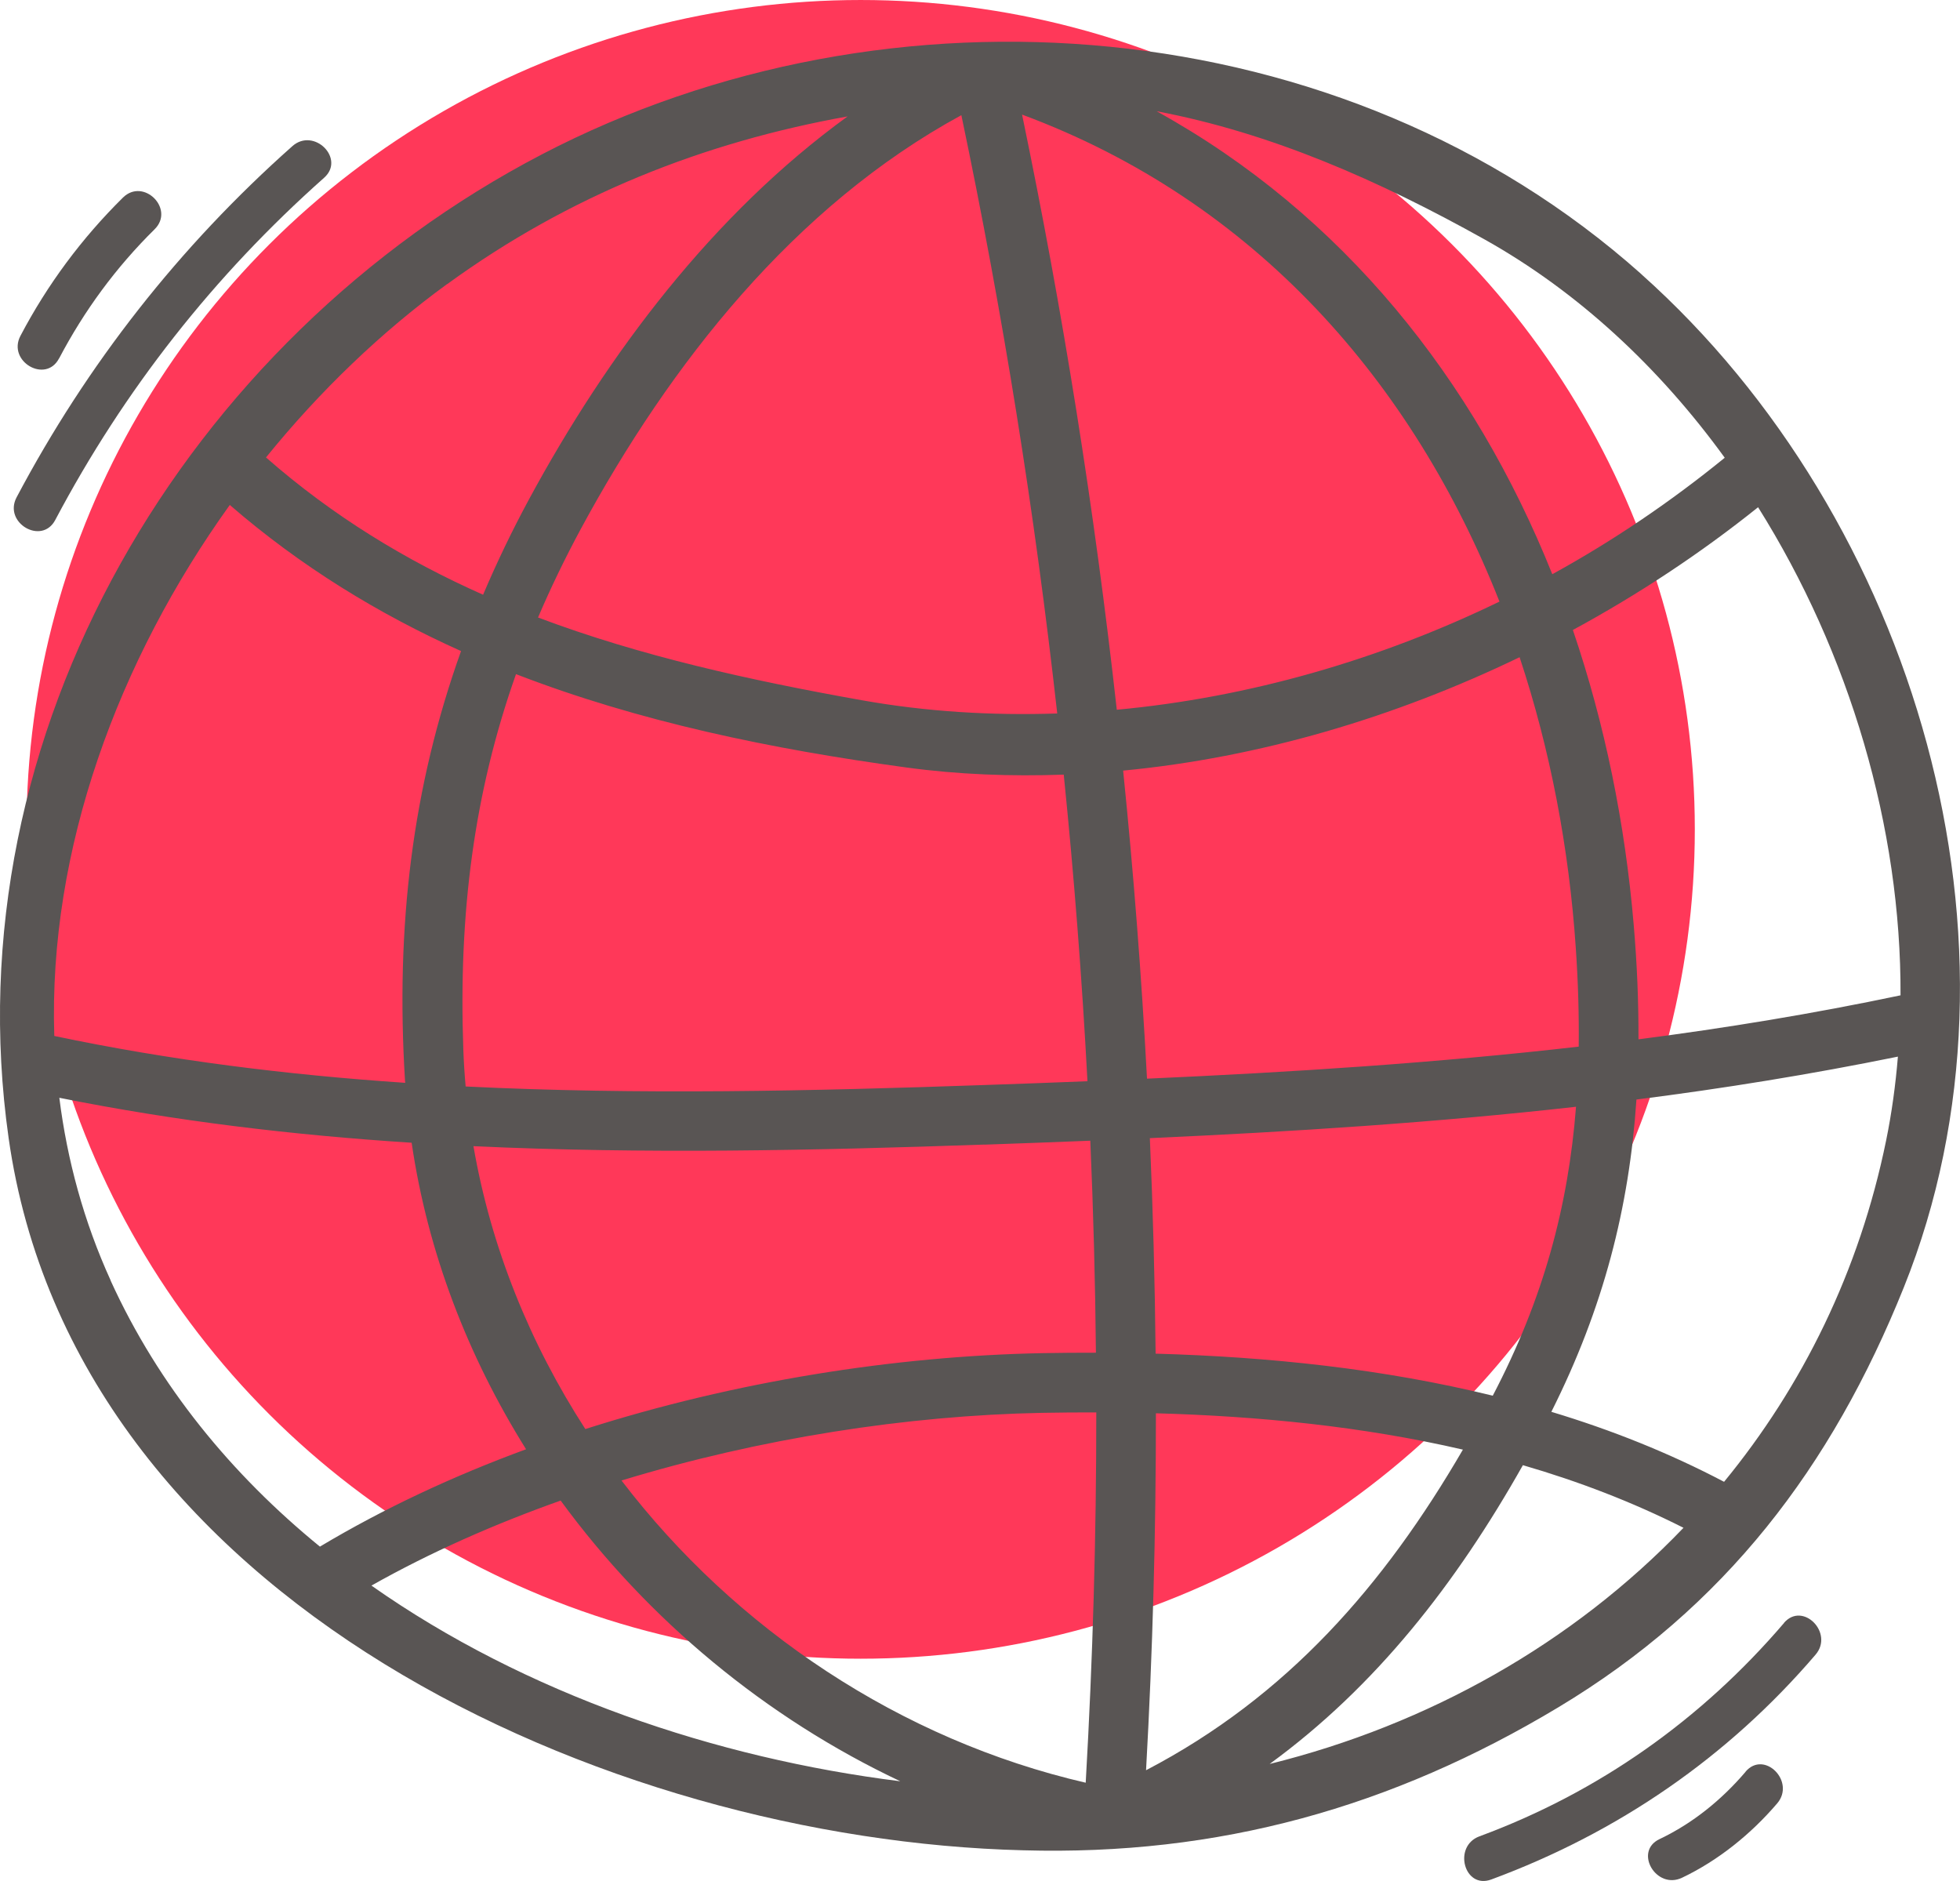 <?xml version="1.0" encoding="UTF-8"?> <!-- Creator: CorelDRAW 2018 (64-Bit) --> <svg xmlns="http://www.w3.org/2000/svg" xmlns:xlink="http://www.w3.org/1999/xlink" xml:space="preserve" width="34.764mm" height="33.36mm" style="shape-rendering:geometricPrecision; text-rendering:geometricPrecision; image-rendering:optimizeQuality; fill-rule:evenodd; clip-rule:evenodd" viewBox="0 0 268.59 257.74"> <defs> <style type="text/css"> <![CDATA[ .fil0 {fill:#FF3859} .fil1 {fill:#595554;fill-rule:nonzero} ]]> </style> </defs> <g id="Слой_x0020_1">  <g id="_3001516597872"> <ellipse class="fil0" cx="117.94" cy="113.64" rx="114.31" ry="113.64"></ellipse> <path class="fil1" d="M236.26 203.04c-7.53,-3.96 -15.47,-7.12 -23.67,-9.59 7.15,-14.23 10.68,-28.03 11.66,-42.79 11.96,-1.52 23.89,-3.45 35.83,-5.88 -0.32,3.88 -0.84,7.71 -1.61,11.47 -3.66,17.95 -11.47,33.7 -22.21,46.79zm-62.27 38.66c14.56,-10.63 25.53,-24.69 34.7,-40.94 7.6,2.21 14.98,5.03 22.01,8.58 -15.17,15.83 -34.95,26.97 -56.71,32.36zm-158.82 -66.24c-3.7,-8.12 -5.97,-16.54 -7.04,-25.04 15.94,3.2 32.07,5.12 48.28,6.16 2.2,15.03 7.71,29.26 15.68,42 -9.99,3.67 -19.52,8.12 -28.25,13.34 -12.09,-9.87 -22.09,-21.99 -28.68,-36.45zm16.32 -106.27c9.76,8.45 20.41,14.95 31.69,20.02 -6.69,18.68 -8.98,37.71 -7.68,58.86 0.01,0.1 0.02,0.2 0.03,0.3 -16.16,-1.09 -32.23,-3.08 -48.09,-6.42 -0.83,-25.58 8.77,-51.48 24.05,-72.76zm29.82 -30.28c16.72,-12.16 35.11,-19.42 54.84,-22.96 -18.46,13.38 -32.88,32.56 -43.6,52.36 -2.38,4.4 -4.48,8.78 -6.35,13.18 -10.56,-4.69 -20.54,-10.74 -29.75,-18.81 7.38,-9.11 15.81,-17.2 24.85,-23.78zm175.04 23.81c-7.33,5.97 -15.24,11.35 -23.63,15.96 -10.68,-26.65 -28.68,-49.33 -54.22,-63.44 15.71,2.97 30.54,9.52 44.93,17.56 12.87,7.2 24,17.62 32.92,29.92zm-79.17 85.08c-0.75,-14.09 -1.84,-28.17 -3.27,-42.21 18.66,-1.78 37.22,-7.28 54.33,-15.54 4.21,12.71 6.78,26.18 7.7,39.86 0.32,4.65 0.45,9.13 0.4,13.5 -19.63,2.25 -39.32,3.51 -59.16,4.39zm1.18 37.68c-0.1,-9.85 -0.36,-19.69 -0.79,-29.53 19.58,-0.88 39.02,-2.12 58.4,-4.3 -1.06,13.62 -4.46,26.32 -11.41,39.59 -15.06,-3.7 -30.77,-5.33 -46.2,-5.76zm0.04 8.17c14.07,0.39 28.33,1.8 42.07,4.98 -10.82,18.61 -24.09,33.84 -43.42,43.93 0.91,-16.3 1.36,-32.62 1.35,-48.91zm-35.05 50.42c-25.23,-3.15 -51.33,-11.95 -72.45,-26.81 8.05,-4.54 16.8,-8.41 25.93,-11.65 11.98,16.39 28.17,29.79 46.52,38.45zm19.43 -50.48c2.47,-0.05 4.95,-0.06 7.45,-0.06 0.01,16.9 -0.48,33.82 -1.45,50.74 -25.32,-5.85 -48,-20.97 -63.61,-41.41 19.02,-5.8 39.17,-8.91 57.61,-9.27zm-7.83 -36.75c4.83,-0.17 9.65,-0.34 14.46,-0.54 0.42,9.68 0.68,19.36 0.77,29.05 -2.48,-0 -4.95,0.01 -7.4,0.06 -20.19,0.4 -42.06,3.86 -62.57,10.4 -7.57,-11.7 -12.92,-24.83 -15.33,-38.76 23.34,1.09 46.81,0.59 70.06,-0.22zm5.11 -141.14c31.98,11.87 53.59,36.74 65.42,66.73 -16.47,7.99 -34.36,13.14 -52.44,14.82 -3.04,-27.33 -7.37,-54.54 -12.98,-81.55zm4.82 82.06c-8.97,0.3 -17.94,-0.24 -26.76,-1.81 -15.42,-2.75 -30.35,-6.05 -44.39,-11.34 1.72,-4.03 3.67,-8.07 5.87,-12.15 12.23,-22.62 29.26,-44.24 52.14,-56.68 5.7,27.16 10.07,54.51 13.14,81.99zm-81.39 46c-0.66,-18.62 1.45,-35.09 7.22,-51.39 16.89,6.53 34.98,10.27 53.48,12.79 7.12,0.97 14.34,1.24 21.58,0.98 1.42,13.98 2.51,27.99 3.25,42.01 -4.68,0.19 -9.37,0.36 -14.08,0.52 -23.59,0.82 -47.43,1.37 -71.13,0.2 -0.15,-1.69 -0.26,-3.4 -0.32,-5.11zm196.95 -7.38c-11.97,2.52 -23.93,4.48 -35.91,6.03 0.02,-5.07 -0.19,-10.26 -0.65,-15.65 -1.18,-13.94 -3.96,-27.58 -8.34,-40.44 9.03,-4.9 17.56,-10.55 25.38,-16.82 12.55,19.99 19.62,43.91 19.52,66.88zm-35.53 -98.83c-40.82,-36.39 -103.07,-41.19 -150.63,-16.41 -48.78,25.41 -80.97,79.36 -73.1,134.79 9.01,63.43 81.9,96.18 139.03,97.6 26.75,0.76 50.47,-5.85 73.35,-19.6 22.79,-13.69 37.42,-32.87 47.33,-57.53 18.89,-47 1.52,-105.4 -35.98,-138.84z"></path> <path class="fil1" d="M7.57 71.25c9.44,-17.84 21.75,-33.49 36.84,-46.89 2.96,-2.62 -1.39,-6.95 -4.34,-4.34 -15.47,13.73 -28.13,29.86 -37.8,48.13 -1.84,3.49 3.45,6.59 5.3,3.1z"></path> <path class="fil1" d="M8.1 49.11c3.46,-6.58 7.8,-12.48 13.09,-17.7 2.81,-2.78 -1.52,-7.11 -4.34,-4.34 -5.64,5.57 -10.36,11.92 -14.05,18.95 -1.83,3.49 3.46,6.59 5.29,3.09z"></path> <path class="fil1" d="M244.47 222.39c-11.33,13.24 -25.39,23.19 -41.74,29.23 -3.67,1.36 -2.09,7.29 1.63,5.91 17.36,-6.42 32.4,-16.74 44.44,-30.81 2.55,-2.98 -1.77,-7.34 -4.34,-4.34z"></path> <path class="fil1" d="M239.21 242.77c-3.28,3.84 -7.23,7.06 -11.8,9.23 -3.56,1.69 -0.46,6.98 3.09,5.29 4.98,-2.37 9.47,-6.01 13.04,-10.19 2.55,-2.99 -1.77,-7.35 -4.34,-4.34z"></path> </g> </g> </svg> 
